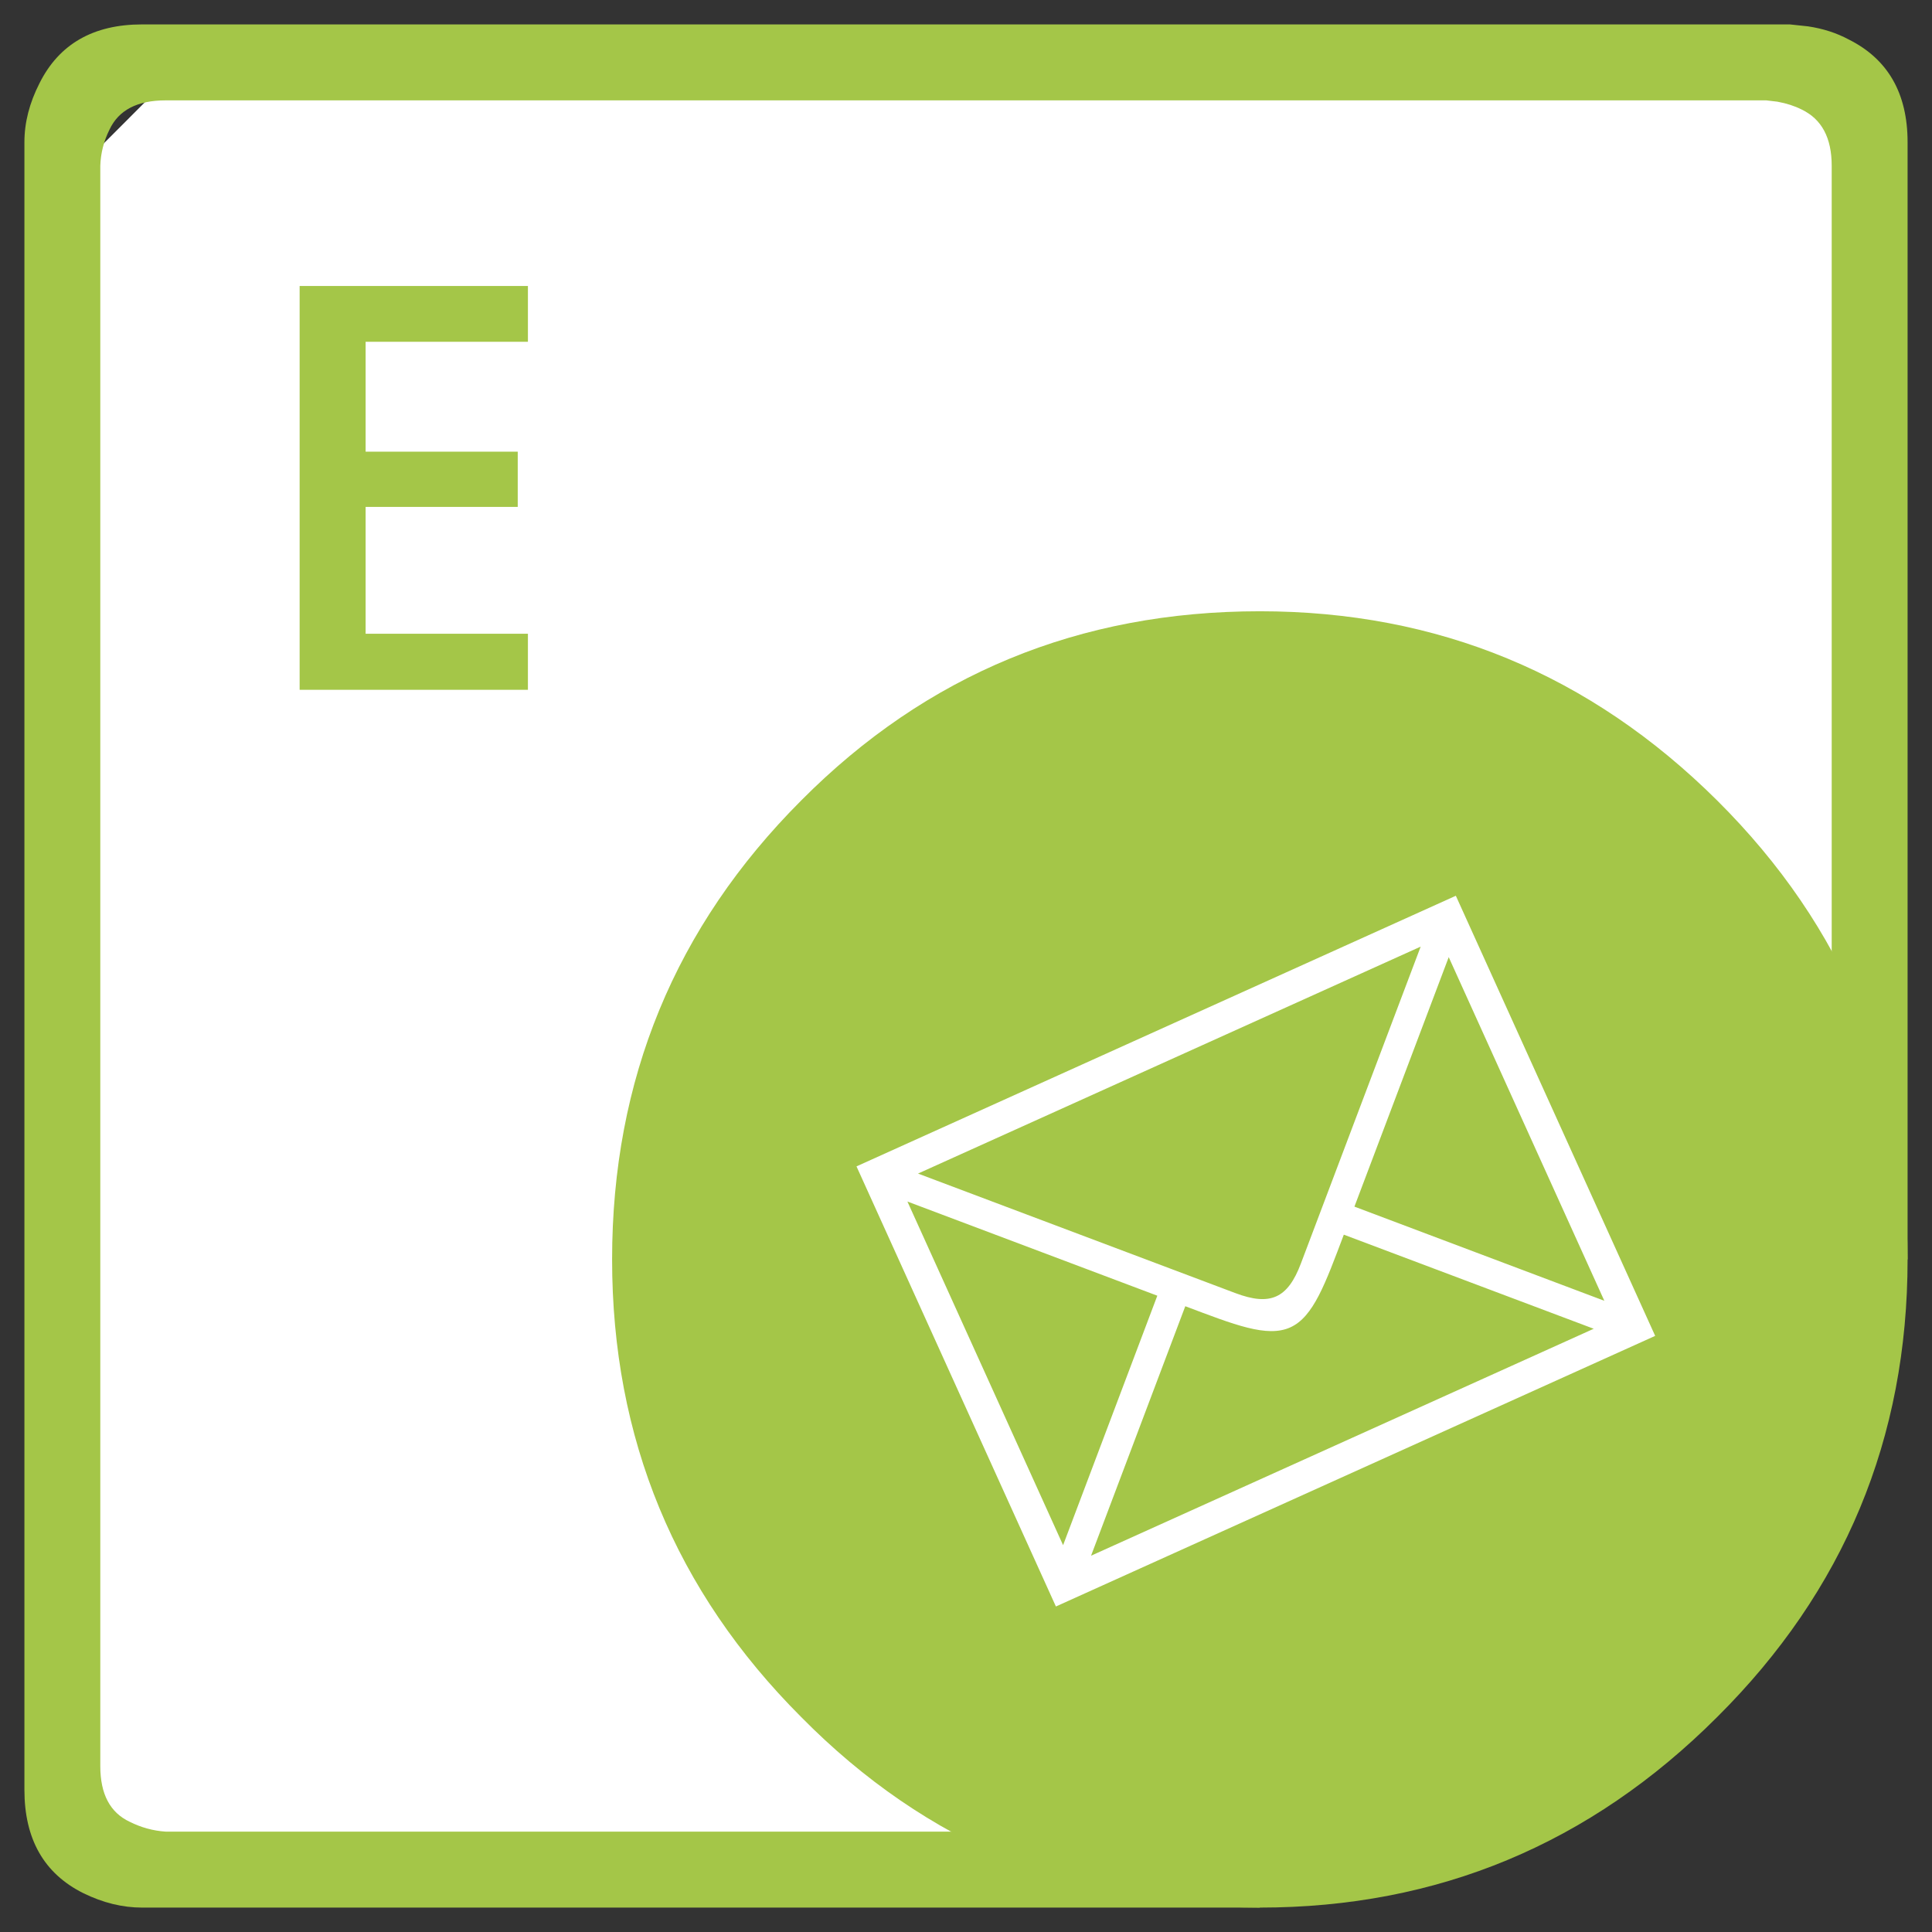 <?xml version="1.0" encoding="utf-8"?>
<!-- Generator: Adobe Illustrator 25.2.0, SVG Export Plug-In . SVG Version: 6.00 Build 0)  -->
<svg version="1.1" id="Aspose.Cells" xmlns="http://www.w3.org/2000/svg" xmlns:xlink="http://www.w3.org/1999/xlink" x="0px"
	 y="0px" viewBox="0 0 277 277" style="enable-background:new 0 0 277 277;" xml:space="preserve">
<rect x="0" y="0" width="277" height="277" fill="#333333" stroke="none"/>
<style type="text/css">
	.st0{fill:#FFFFFF;}
	.st1{fill-rule:evenodd;clip-rule:evenodd;fill:#A4C648;}
	.st2{fill:#A4C648;}
	.st3{fill-rule:evenodd;clip-rule:evenodd;fill:#FFFFFF;}
</style>
<g id="NET">
	<polygon class="st0" points="263.83,19.1 254.97,13.4 22.03,13.4 13.17,22.27 13.17,256 18.86,263.6 192.94,263.6 263.83,173.65 	
		"/>
	<path class="st1" d="M87.76,180.57c0-25.77,9.03-47.7,27.11-65.8c17.96-18.08,39.88-27.13,65.76-27.13
		c25.5,0,47.36,9.04,65.57,27.13c18.2,18.1,27.3,40.03,27.3,65.8c0,25.66-9.1,47.52-27.3,65.61
		c-18.21,18.21-40.07,27.32-65.57,27.32c-25.88,0-47.8-9.11-65.76-27.32C96.79,228.09,87.76,206.22,87.76,180.57"/>
	<path class="st1" d="M273.5,180.57h-10.88V23.77c0-4.01-1.43-6.69-4.31-8.07c-0.99-0.5-2.15-0.88-3.47-1.12l-1.6-0.19H23.75
		c-4.07,0-6.75,1.4-8.06,4.21c-0.81,1.63-1.25,3.35-1.31,5.16v229.46c0,4,1.4,6.66,4.22,7.98c1.62,0.81,3.34,1.29,5.16,1.41h152.1
		l4.78,10.89H20.37c-2.81,0-5.62-0.69-8.43-2.07c-5.63-2.81-8.44-7.75-8.44-14.82V20.39c0-2.82,0.72-5.63,2.16-8.45
		C8.47,6.31,13.38,3.5,20.37,3.5h236.25l2.62,0.28c2.13,0.32,4.07,0.94,5.82,1.88c5.62,2.81,8.44,7.72,8.44,14.73V180.57z"/>
	<g>
		<path class="st2" d="M75.69,98.9H42.96V41h32.73v8H52.42v15.76h21.81v7.92H52.42v18.18h23.27V98.9z"/>
	</g>
	<path class="st3" d="M151.39,230.33l-28.59-63.1l85.93-38.8l28.58,63.1L151.39,230.33z M207.71,137.23L194.19,173l35.83,13.5
		L207.71,137.23z M131.62,168.26l45.48,17.13c5.03,1.9,7.53,0.77,9.42-4.25l17.17-45.42L131.62,168.26z M228.5,190.51l-35.83-13.49
		c-2.66,7.03-4.35,11.79-7.67,13.29c-3.33,1.51-8.02-0.38-15.06-3.03l-13.51,35.77L228.5,190.51z M130.1,172.27l22.32,49.27
		l13.51-35.77L130.1,172.27z"/>
</g>
</svg>
